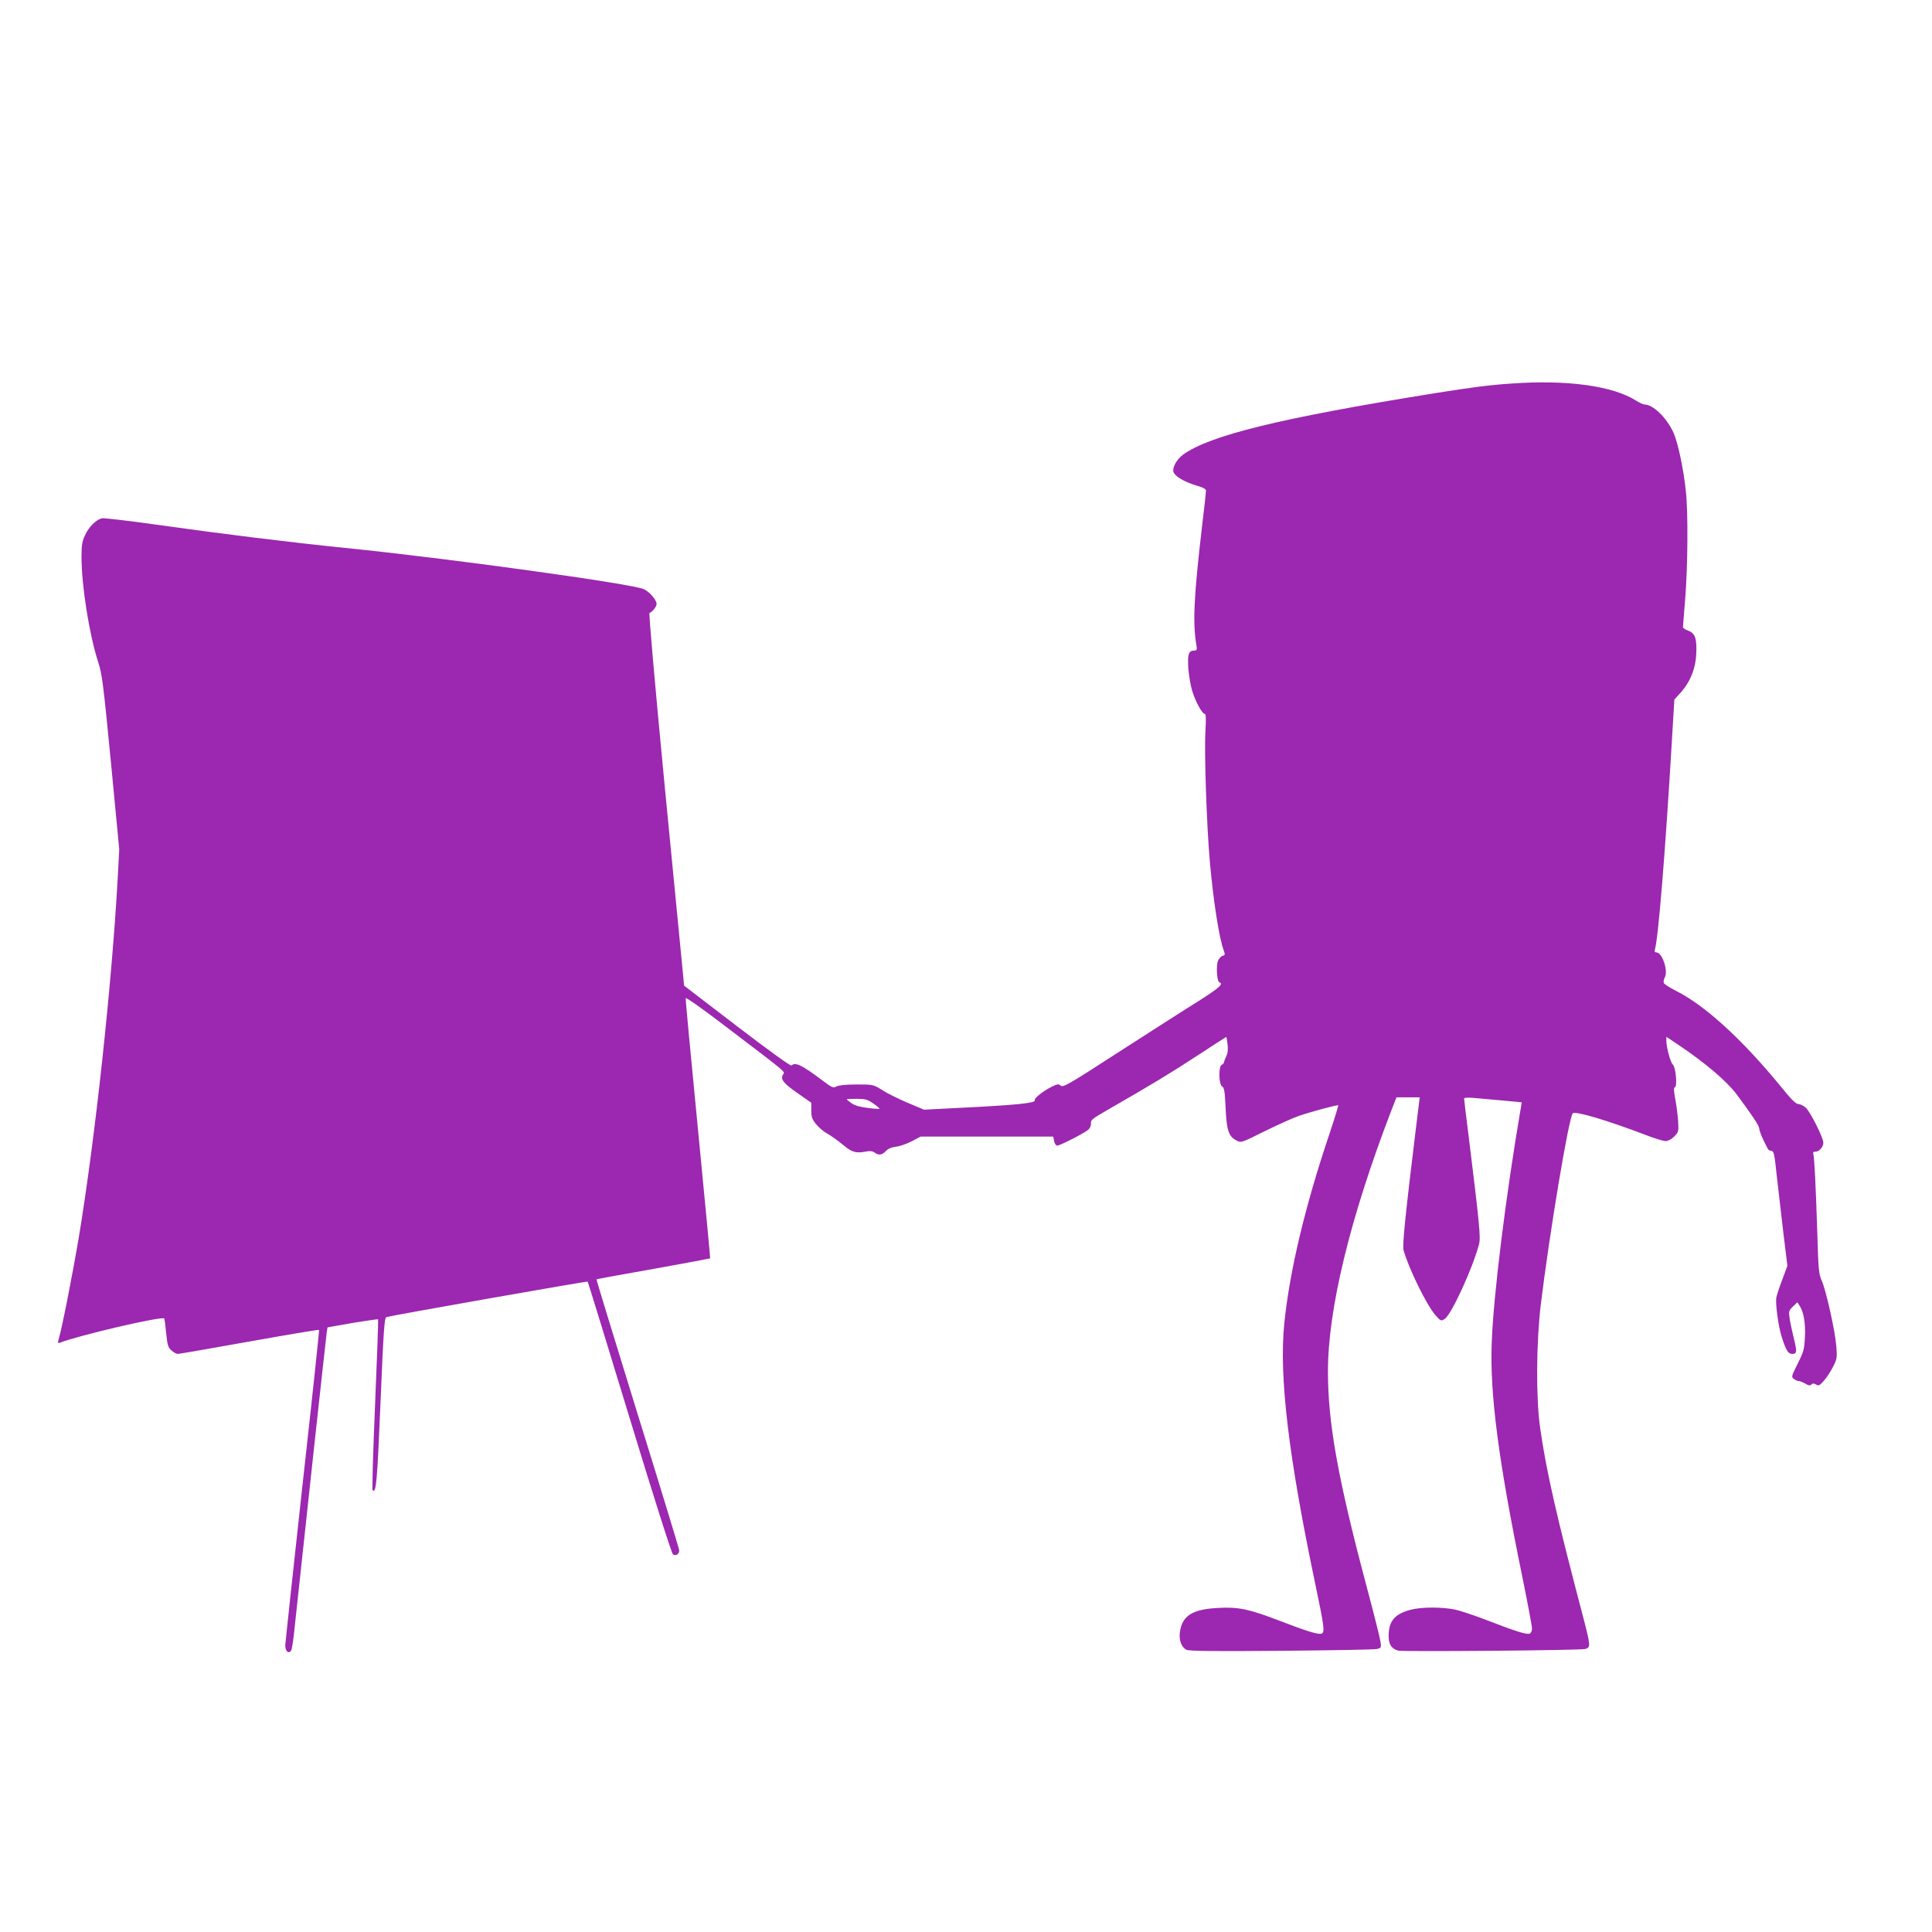 <?xml version="1.0" standalone="no"?>
<!DOCTYPE svg PUBLIC "-//W3C//DTD SVG 20010904//EN"
 "http://www.w3.org/TR/2001/REC-SVG-20010904/DTD/svg10.dtd">
<svg version="1.0" xmlns="http://www.w3.org/2000/svg"
 width="1280pt" height="1280pt" viewBox="0 0 1280 1280"
 preserveAspectRatio="xMidYMid meet">
<g transform="translate(0,1280) scale(0.1,-0.1)"
fill="#9c27b0" stroke="none">
<path d="M10015 10259 c-151 -10 -263 -25 -515 -65 -1019 -164 -1488 -279
-1663 -407 -41 -31 -70 -83 -63 -112 8 -30 70 -67 153 -92 46 -13 63 -23 63
-35 0 -9 -11 -111 -25 -225 -55 -471 -64 -646 -39 -795 6 -33 4 -38 -13 -38
-38 0 -46 -24 -40 -119 4 -48 15 -115 26 -149 21 -70 66 -152 83 -152 8 0 9
-35 4 -117 -8 -145 9 -636 30 -867 24 -265 62 -507 93 -587 8 -23 7 -28 -10
-32 -10 -3 -24 -18 -30 -34 -13 -34 -6 -136 9 -141 31 -10 0 -37 -140 -126
-84 -52 -319 -203 -523 -334 -333 -216 -372 -238 -387 -225 -15 13 -22 12 -62
-8 -55 -27 -118 -78 -111 -89 11 -18 -131 -32 -501 -50 l-232 -12 -109 46
c-60 25 -136 63 -168 84 -60 37 -60 37 -170 37 -71 0 -118 -5 -133 -13 -21
-12 -29 -9 -95 41 -134 101 -178 122 -203 98 -5 -6 -145 95 -361 260 l-351
269 -7 77 c-4 43 -58 598 -120 1233 -66 682 -107 1157 -102 1159 21 8 47 42
47 60 0 25 -44 78 -83 97 -66 35 -1314 207 -1982 274 -363 37 -810 92 -1264
156 -178 25 -334 43 -347 40 -38 -10 -86 -57 -110 -111 -20 -41 -24 -66 -24
-145 0 -190 51 -512 110 -695 27 -82 34 -142 85 -666 l55 -576 -10 -189 c-39
-706 -150 -1732 -259 -2389 -38 -225 -109 -589 -131 -663 -8 -28 -7 -33 6 -28
129 50 676 177 692 161 2 -2 8 -46 13 -97 8 -81 13 -96 35 -115 14 -13 33 -23
42 -23 9 0 223 37 474 82 252 45 459 80 462 77 2 -2 -47 -465 -110 -1029 -62
-564 -113 -1041 -114 -1061 0 -38 21 -58 38 -36 5 7 14 59 20 117 74 692 213
1972 217 1995 l5 31 165 29 c91 15 167 26 170 24 2 -3 -7 -257 -20 -564 -13
-308 -21 -563 -16 -568 23 -23 30 52 52 581 20 482 26 563 39 566 42 12 1330
239 1333 235 3 -2 127 -407 277 -899 155 -509 279 -900 288 -907 18 -15 42 0
42 25 0 9 -124 416 -276 905 -151 489 -274 890 -272 891 2 2 171 33 377 69
206 37 376 69 376 70 1 1 -35 387 -81 857 -46 470 -83 861 -81 867 1 7 115
-73 252 -178 434 -330 406 -307 393 -328 -19 -31 1 -57 97 -124 l90 -63 0 -51
c0 -42 5 -58 31 -90 17 -21 47 -47 66 -58 39 -22 73 -47 122 -87 48 -40 78
-49 133 -39 36 7 52 6 67 -5 29 -20 49 -17 75 10 15 16 37 25 67 29 25 2 72
19 105 36 l59 31 439 0 439 0 6 -30 c3 -17 12 -30 20 -30 19 0 183 84 207 106
11 10 18 28 17 42 -3 21 10 31 102 84 313 180 431 252 602 364 104 68 191 124
192 124 2 0 6 -22 9 -50 4 -34 1 -58 -8 -77 -8 -16 -15 -33 -15 -39 0 -7 -7
-14 -15 -18 -23 -8 -21 -132 2 -144 14 -8 18 -33 23 -143 7 -150 20 -188 72
-215 31 -16 31 -16 182 59 83 41 185 87 226 102 80 28 261 77 266 72 2 -2 -23
-84 -56 -183 -165 -489 -265 -912 -301 -1259 -36 -354 27 -881 206 -1734 59
-280 63 -316 41 -324 -21 -8 -94 14 -281 86 -198 76 -271 92 -404 84 -163 -8
-231 -47 -251 -143 -13 -61 3 -114 40 -134 17 -9 173 -11 629 -7 333 3 619 8
635 12 27 7 28 10 22 49 -3 23 -46 194 -96 381 -185 695 -252 1068 -252 1405
-1 415 147 1024 422 1738 l32 82 77 0 77 0 -23 -187 c-73 -597 -93 -796 -84
-826 34 -122 154 -365 210 -429 37 -42 38 -42 63 -26 44 29 185 335 227 495
12 44 3 132 -69 717 -17 131 -30 243 -30 248 0 6 26 7 63 4 34 -3 120 -11 191
-17 l128 -12 -6 -36 c-99 -579 -181 -1235 -193 -1556 -13 -342 45 -784 203
-1553 35 -172 64 -326 64 -342 0 -15 -7 -30 -15 -33 -20 -8 -94 15 -274 85
-85 33 -184 66 -220 74 -87 18 -223 18 -295 -1 -106 -28 -146 -75 -146 -175 0
-55 20 -85 65 -96 33 -8 1202 2 1238 11 36 10 35 22 -13 207 -180 683 -246
974 -287 1263 -27 195 -25 559 5 810 57 470 185 1240 212 1269 16 17 230 -47
482 -143 59 -23 119 -41 133 -41 16 0 38 12 57 30 29 30 30 33 26 103 -3 40
-11 105 -19 146 -10 57 -11 75 -2 78 17 6 5 134 -14 150 -15 12 -42 110 -43
156 l0 28 78 -52 c184 -124 321 -241 389 -331 101 -136 147 -205 148 -223 0
-11 13 -47 29 -80 36 -73 31 -66 52 -69 16 -3 21 -23 35 -162 10 -87 30 -258
44 -380 l27 -220 -35 -95 c-20 -52 -37 -105 -39 -119 -5 -45 14 -183 34 -250
30 -96 44 -120 73 -120 31 0 32 15 6 118 -10 43 -22 97 -25 122 -6 41 -4 48
23 74 l29 28 15 -23 c27 -42 40 -116 35 -208 -4 -80 -8 -96 -48 -176 -42 -84
-43 -88 -25 -101 10 -8 25 -14 33 -14 8 0 27 -8 43 -17 21 -13 32 -14 40 -6 9
9 16 9 31 0 17 -10 24 -7 54 28 19 22 46 64 60 93 25 48 26 59 20 135 -9 104
-68 367 -96 431 -20 44 -23 73 -30 320 -10 309 -19 493 -26 519 -4 12 0 17 14
17 25 0 52 31 52 60 0 32 -85 202 -116 231 -14 13 -36 24 -49 24 -17 1 -47 30
-112 111 -261 319 -509 545 -702 641 -40 21 -76 43 -78 51 -3 7 0 24 7 37 23
44 -17 165 -56 165 -10 0 -14 6 -10 18 23 80 68 632 112 1372 l17 285 39 43
c65 71 102 162 106 260 5 102 -7 137 -54 154 -19 7 -34 17 -34 23 0 5 7 91 15
190 17 210 20 574 4 713 -15 145 -53 323 -82 386 -46 100 -135 186 -192 186
-8 0 -34 12 -56 26 -155 98 -457 139 -824 113z m-4229 -4770 c25 -17 44 -33
41 -35 -2 -2 -38 0 -80 6 -52 6 -87 17 -107 32 -17 12 -30 23 -30 25 0 2 30 3
66 3 57 0 71 -4 110 -31z"/>
</g>
</svg>
